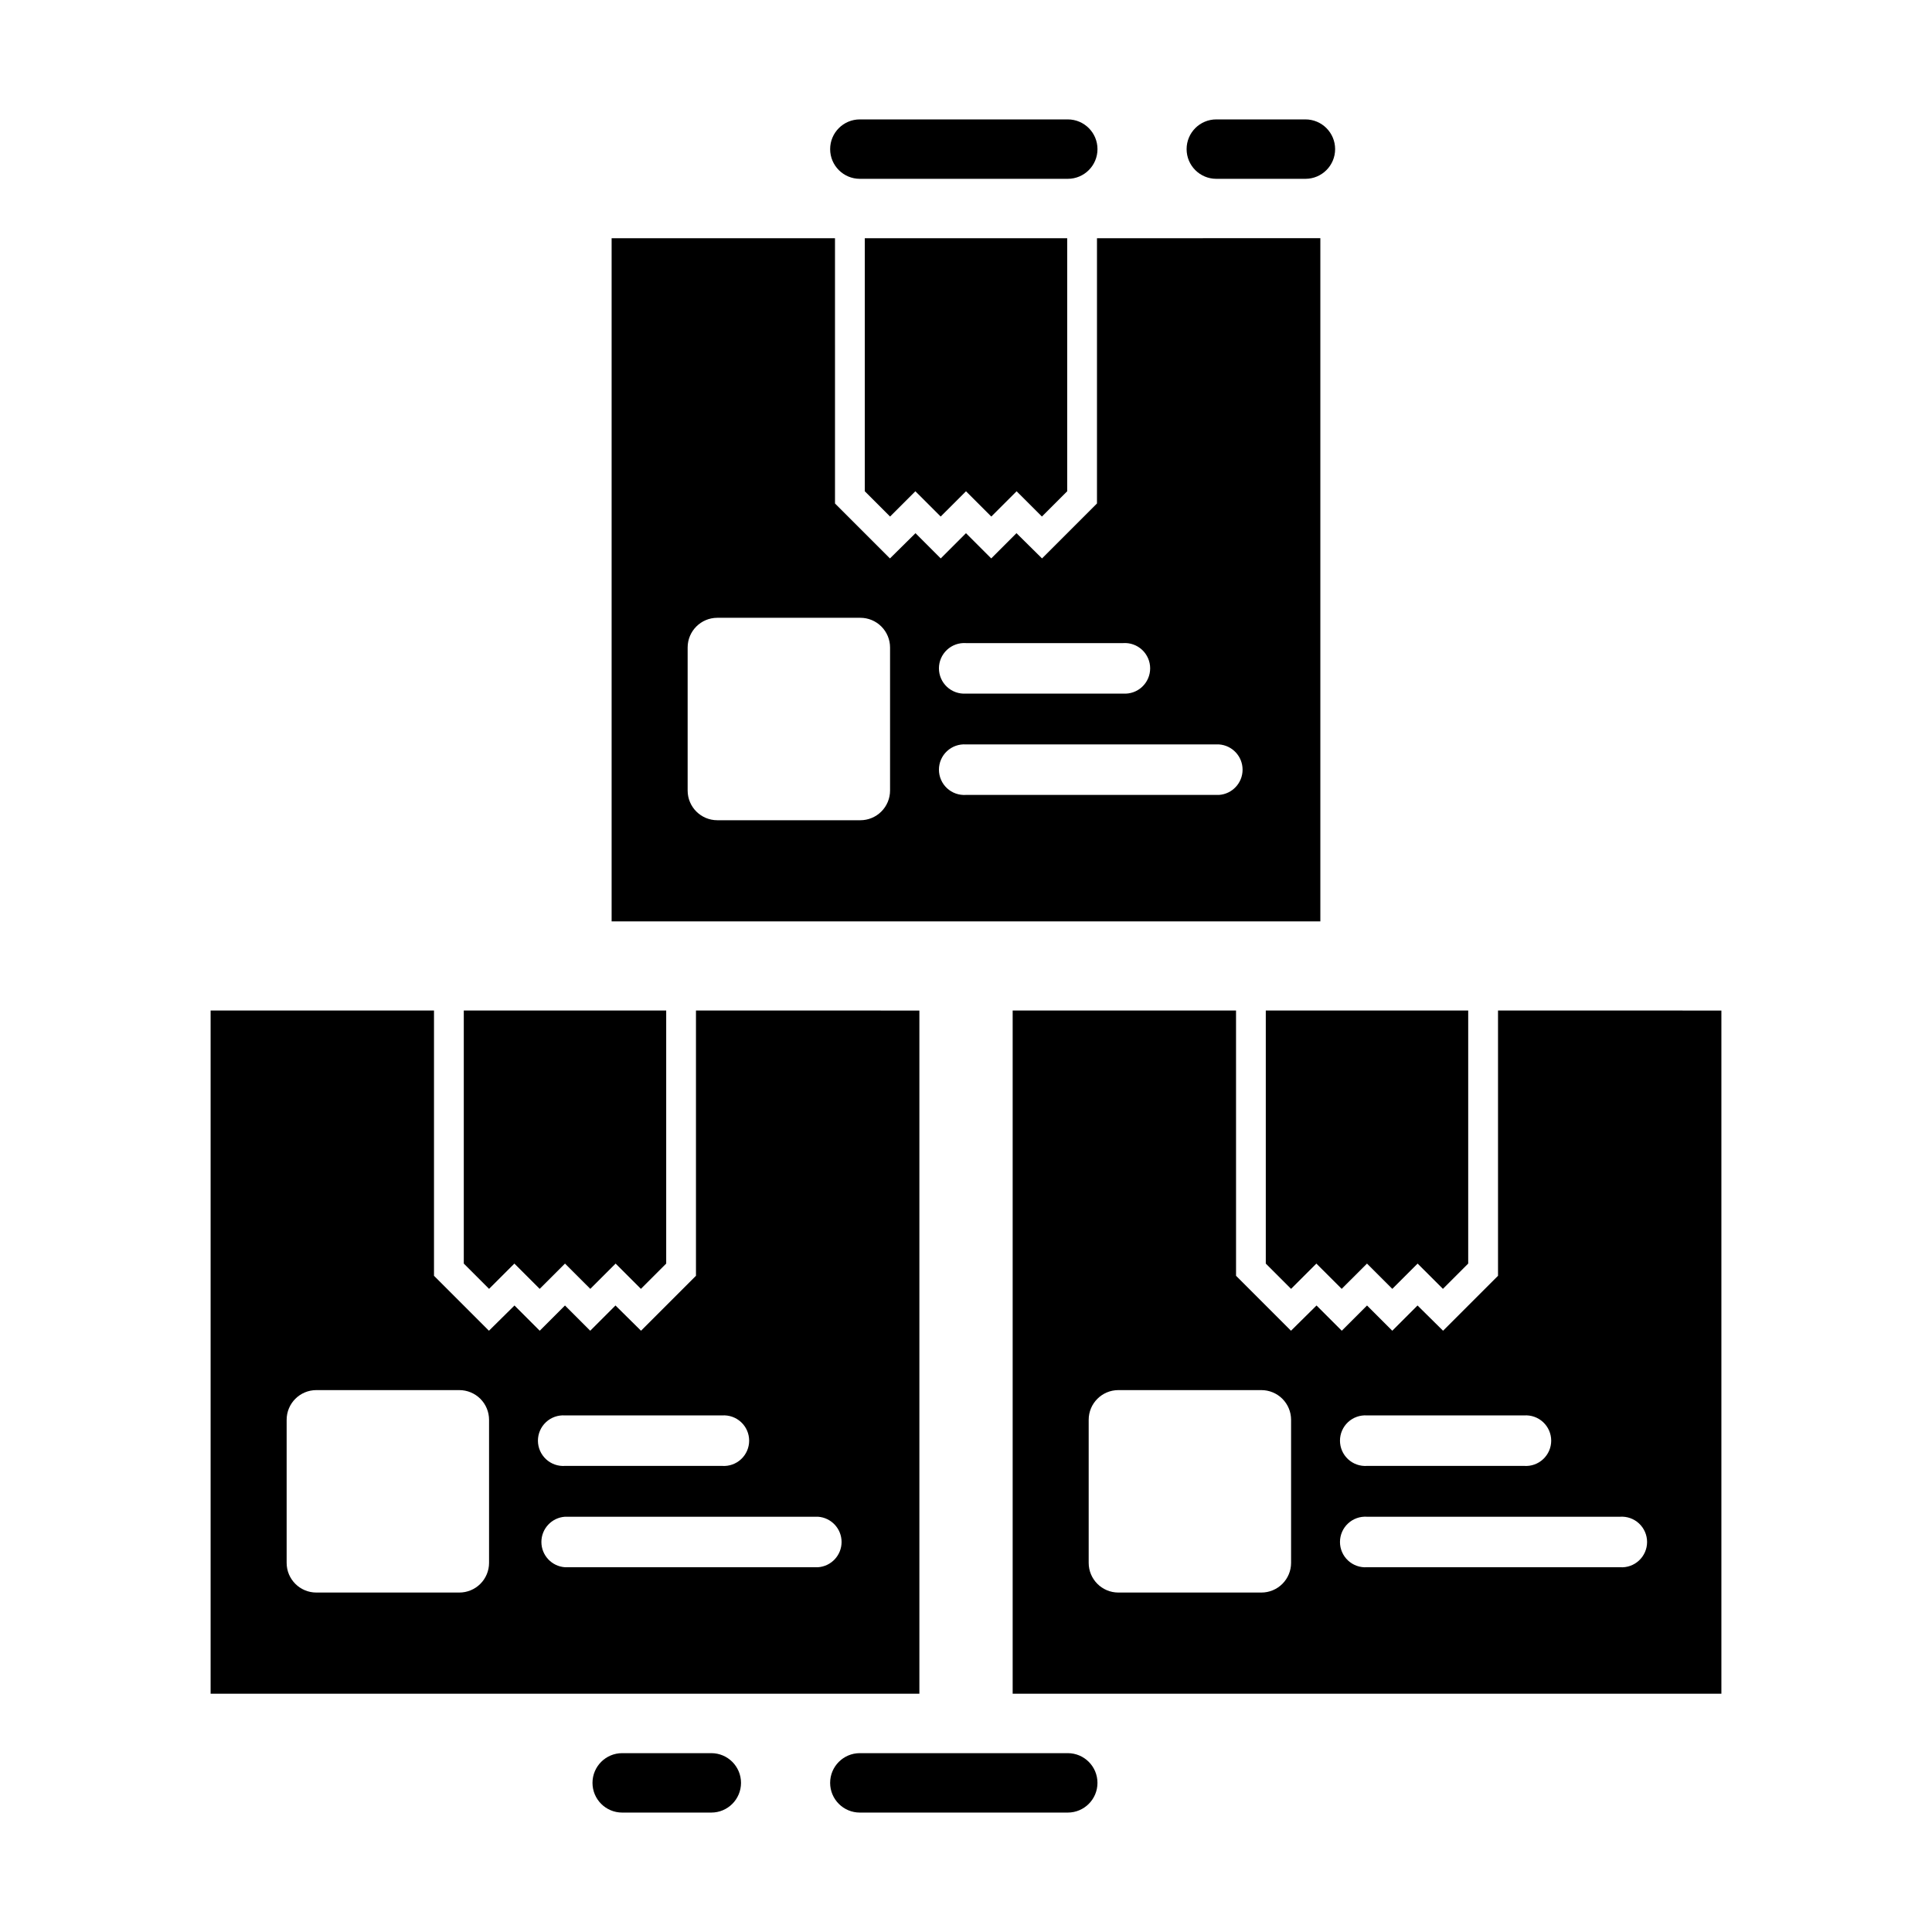 <?xml version="1.0" encoding="UTF-8"?>
<!-- Uploaded to: ICON Repo, www.iconrepo.com, Generator: ICON Repo Mixer Tools -->
<svg fill="#000000" width="800px" height="800px" version="1.1" viewBox="144 144 512 512" xmlns="http://www.w3.org/2000/svg">
 <g>
  <path d="m328.44 411.8v70.297l-14.562 14.562-6.769-6.691-6.691 6.691-6.691-6.691-6.691 6.691-6.691-6.691-6.769 6.691-14.562-14.562v-70.297h-59.199v181.05l187.83 0.004v-181.05zm-54.836 146.37c0 2.086-0.828 4.09-2.305 5.566-1.477 1.477-3.481 2.305-5.566 2.305h-37.898c-4.348 0-7.871-3.523-7.871-7.871v-37.906c0-4.348 3.523-7.871 7.871-7.871h37.898c2.086 0 4.09 0.832 5.566 2.305 1.477 1.477 2.305 3.481 2.305 5.566zm20.121-39.07h41.645c1.852-0.125 3.676 0.52 5.035 1.789s2.129 3.043 2.129 4.902-0.77 3.633-2.129 4.902c-1.359 1.27-3.184 1.918-5.035 1.789h-41.645c-1.855 0.129-3.68-0.52-5.035-1.789-1.359-1.27-2.133-3.043-2.133-4.902s0.773-3.633 2.133-4.902c1.355-1.27 3.18-1.914 5.035-1.789zm67.055 40.234h-67.055c-3.519-0.242-6.25-3.164-6.25-6.691 0-3.527 2.731-6.449 6.25-6.691h67.055c3.516 0.242 6.246 3.164 6.246 6.691 0 3.527-2.731 6.449-6.246 6.691z"/>
  <path d="m320.55 411.8v67.062l-6.699 6.699-6.707-6.699-6.707 6.699-6.707-6.699-6.707 6.699-6.707-6.699-6.707 6.699-6.699-6.699v-67.062z"/>
  <path d="m540.99 411.8v70.297l-14.562 14.562-6.769-6.691-6.691 6.691-6.691-6.691-6.691 6.691-6.691-6.691-6.769 6.691-14.562-14.562-0.004-70.297h-59.195v181.05l187.82 0.004v-181.05zm-54.84 146.37c0 2.086-0.828 4.09-2.305 5.566-1.477 1.477-3.477 2.305-5.566 2.305h-37.895c-4.348 0-7.871-3.523-7.871-7.871v-37.906c0-4.348 3.523-7.871 7.871-7.871h37.895c2.09 0 4.09 0.832 5.566 2.305 1.477 1.477 2.305 3.481 2.305 5.566zm20.121-39.07h41.645c1.855-0.125 3.68 0.52 5.035 1.789 1.359 1.27 2.133 3.043 2.133 4.902s-0.773 3.633-2.133 4.902c-1.355 1.27-3.18 1.918-5.035 1.789h-41.645c-1.852 0.129-3.676-0.52-5.035-1.789-1.359-1.27-2.129-3.043-2.129-4.902s0.77-3.633 2.129-4.902 3.184-1.914 5.035-1.789zm67.055 40.234h-67.055c-1.852 0.129-3.676-0.52-5.035-1.789s-2.129-3.043-2.129-4.902 0.77-3.633 2.129-4.902c1.359-1.27 3.184-1.914 5.035-1.789h67.055c1.855-0.125 3.68 0.52 5.035 1.789 1.359 1.27 2.133 3.043 2.133 4.902s-0.773 3.633-2.133 4.902c-1.355 1.27-3.18 1.918-5.035 1.789z"/>
  <path d="m533.09 411.8v67.062l-6.699 6.699-6.707-6.699-6.707 6.699-6.707-6.699-6.707 6.699-6.707-6.699-6.707 6.699-6.699-6.699v-67.062z"/>
  <path d="m434.71 207.13v70.297l-14.562 14.562-6.769-6.691-6.691 6.691-6.691-6.688-6.691 6.691-6.691-6.691-6.769 6.691-14.562-14.562-0.004-70.301h-59.195v181.05l187.82 0.004v-181.06zm-54.836 146.37c0 2.086-0.832 4.09-2.309 5.566-1.477 1.477-3.477 2.305-5.566 2.305h-37.895c-4.348 0-7.871-3.523-7.871-7.871v-37.906c0-4.348 3.523-7.871 7.871-7.871h37.895c2.09 0 4.09 0.828 5.566 2.305 1.477 1.477 2.309 3.481 2.309 5.566zm20.121-39.07h41.645-0.004c1.855-0.129 3.68 0.52 5.039 1.789 1.355 1.27 2.129 3.043 2.129 4.902s-0.773 3.633-2.129 4.902c-1.359 1.27-3.184 1.914-5.039 1.789h-41.641c-1.855 0.125-3.68-0.52-5.039-1.789-1.359-1.27-2.129-3.043-2.129-4.902s0.77-3.633 2.129-4.902c1.359-1.27 3.184-1.918 5.039-1.789zm67.055 40.234h-67.055c-1.855 0.125-3.68-0.52-5.039-1.789-1.359-1.27-2.129-3.043-2.129-4.902s0.77-3.633 2.129-4.902c1.359-1.27 3.184-1.918 5.039-1.789h67.055-0.004c3.519 0.242 6.25 3.164 6.25 6.691s-2.731 6.449-6.25 6.691z"/>
  <path d="m426.82 207.13v67.062l-6.699 6.699-6.707-6.699-6.707 6.699-6.707-6.699-6.707 6.699-6.707-6.699-6.707 6.699-6.699-6.699v-67.062z"/>
  <path d="m489.95 191.39h-23.617c-4.348 0-7.871-3.523-7.871-7.871 0-4.348 3.523-7.875 7.871-7.875h23.617c4.348 0 7.871 3.527 7.871 7.875 0 4.348-3.523 7.871-7.871 7.871zm-62.977 0h-55.105c-4.348 0-7.871-3.523-7.871-7.871 0-4.348 3.523-7.875 7.871-7.875h55.105c4.348 0 7.871 3.527 7.871 7.875 0 4.348-3.523 7.871-7.871 7.871z"/>
  <path d="m426.97 624.35h-55.105c-4.348 0-7.871-3.523-7.871-7.871 0-4.348 3.523-7.875 7.871-7.875h55.105c4.348 0 7.871 3.527 7.871 7.875 0 4.348-3.523 7.871-7.871 7.871zm-94.465 0h-23.617c-4.348 0-7.871-3.523-7.871-7.871 0-4.348 3.523-7.875 7.871-7.875h23.617c4.348 0 7.871 3.527 7.871 7.875 0 4.348-3.523 7.871-7.871 7.871z"/>
 </g>
</svg>